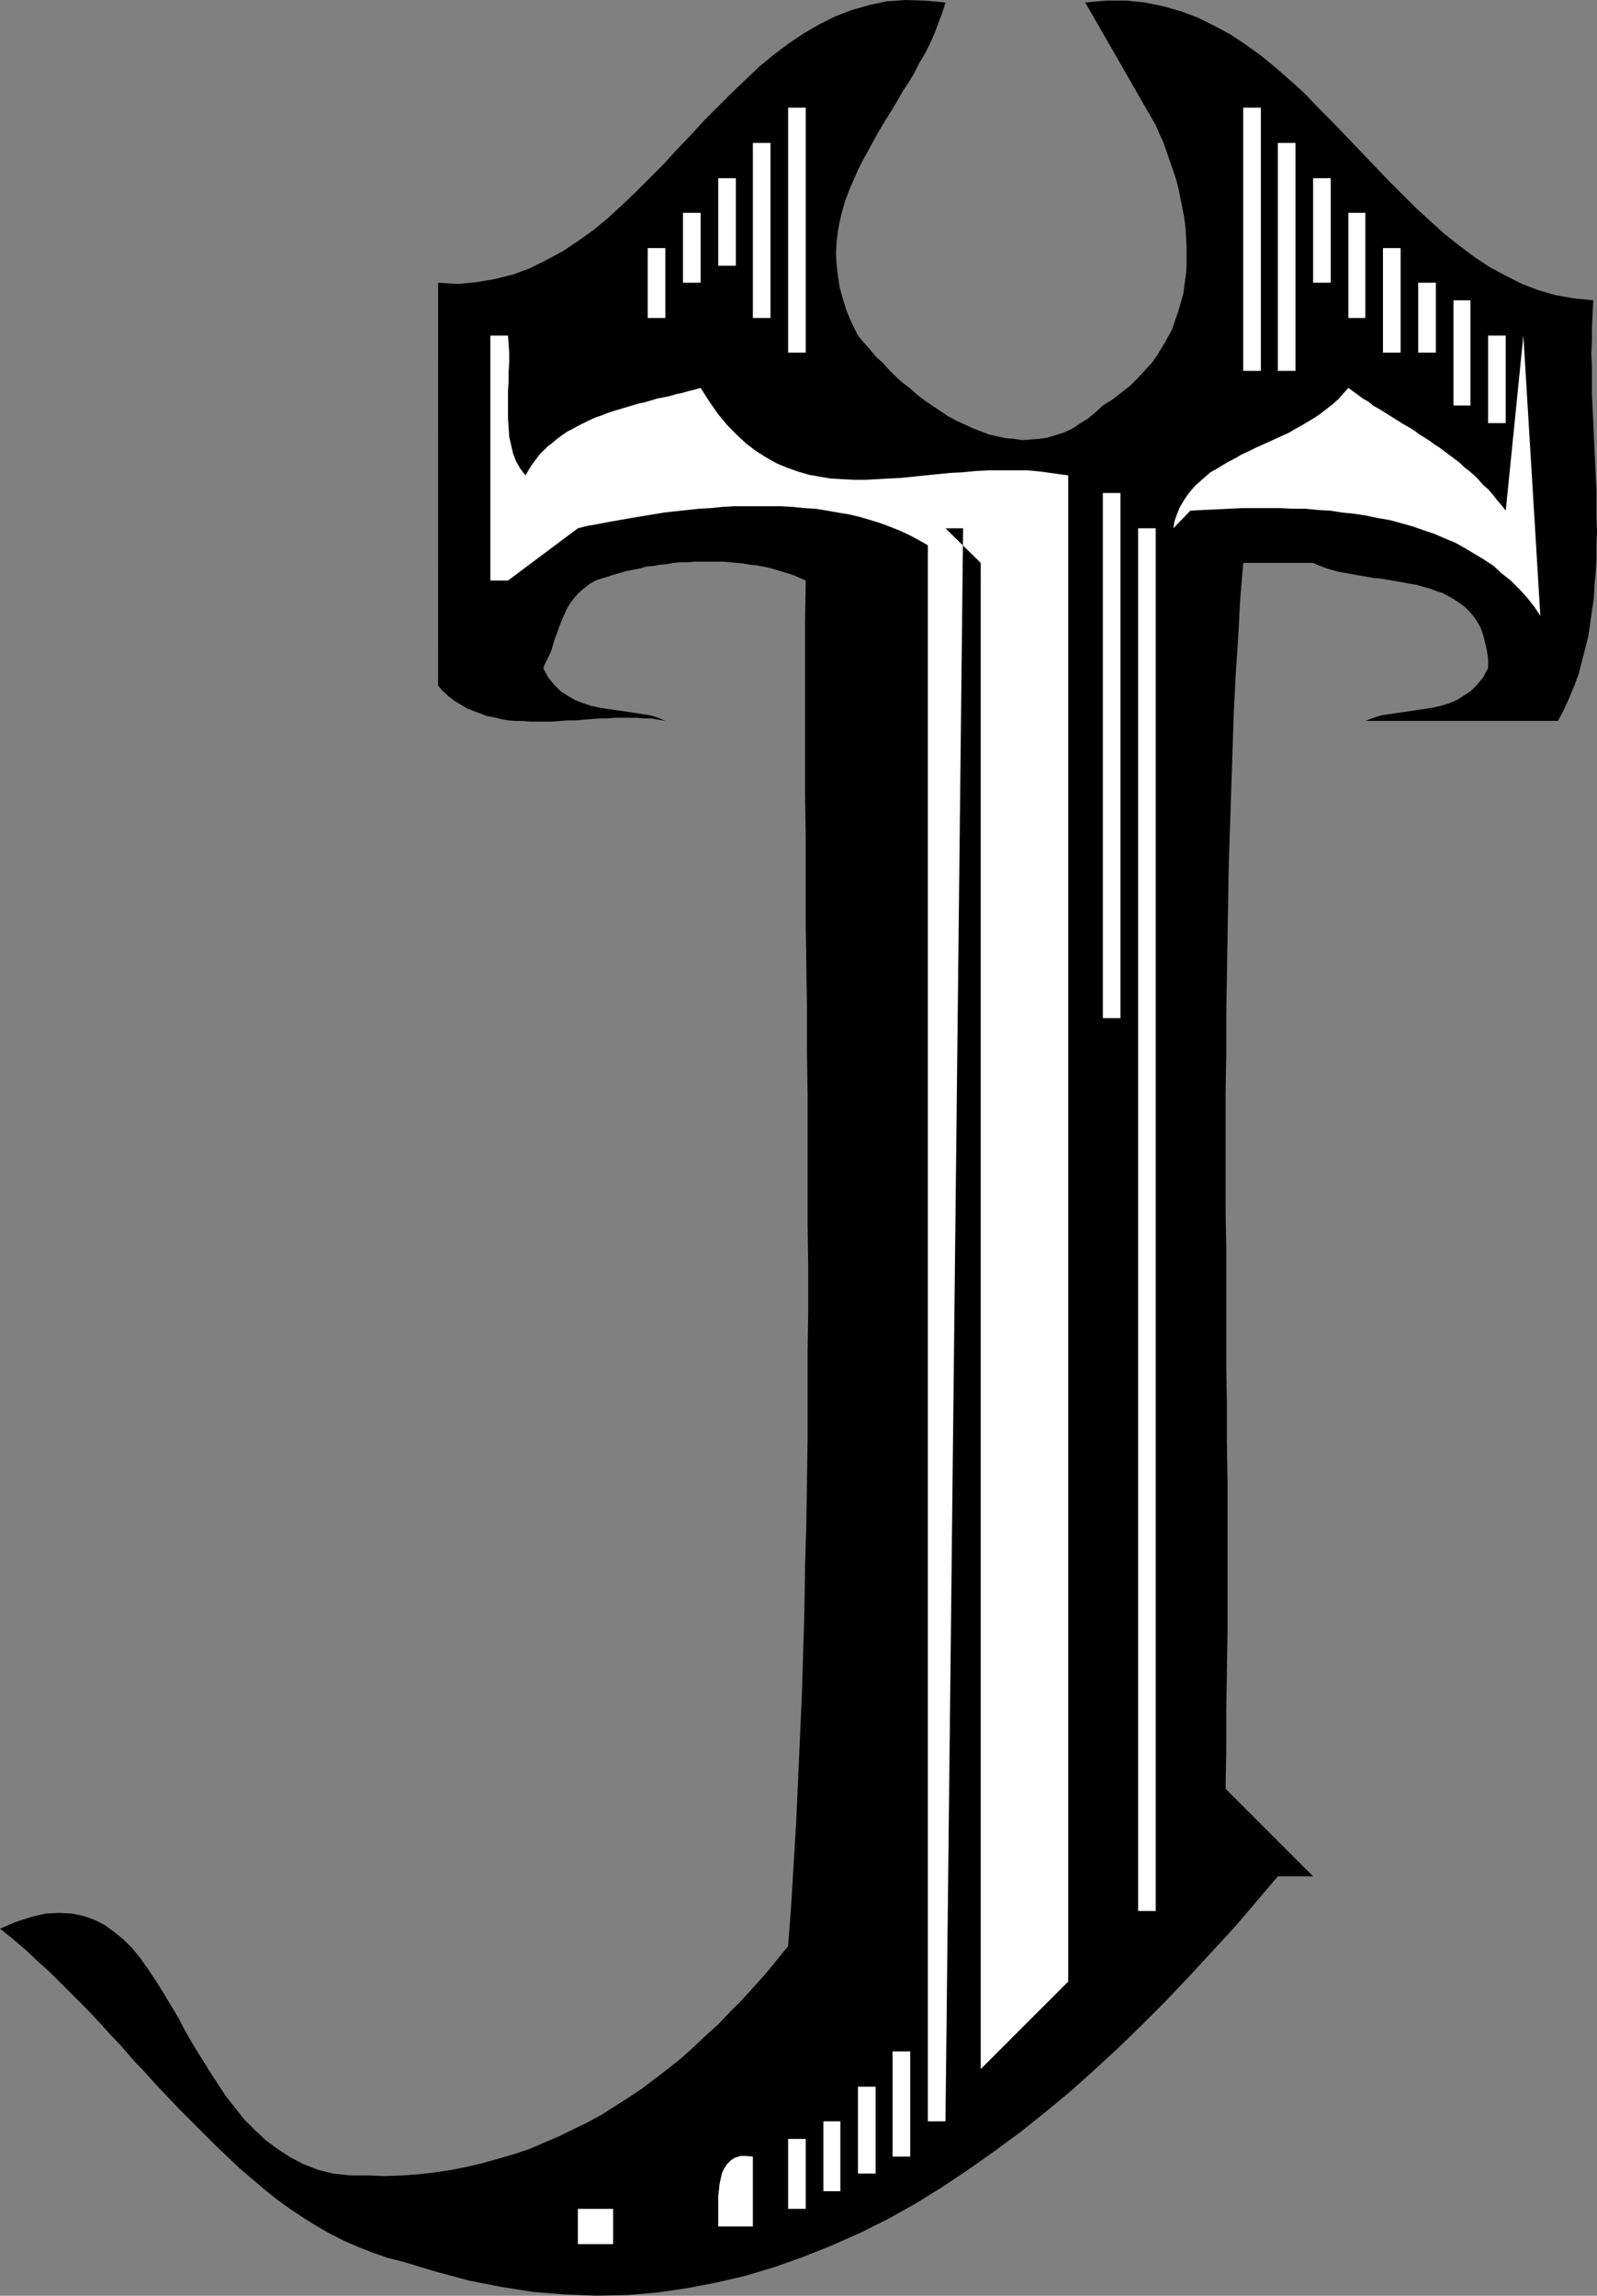 <?xml version="1.0" encoding="UTF-8" standalone="no"?>
<svg
   version="1.0"
   width="108.475mm"
   height="155.882mm"
   id="svg24"
   sodipodi:docname="Haunted J.wmf"
   xmlns:inkscape="http://www.inkscape.org/namespaces/inkscape"
   xmlns:sodipodi="http://sodipodi.sourceforge.net/DTD/sodipodi-0.dtd"
   xmlns="http://www.w3.org/2000/svg"
   xmlns:svg="http://www.w3.org/2000/svg">
  <rect width="100%" height="100%" fill="#808080" stroke="none"/>
  <sodipodi:namedview
     id="namedview24"
     pagecolor="#ffffff"
     bordercolor="#000000"
     borderopacity="0.25"
     inkscape:showpageshadow="2"
     inkscape:pageopacity="0.0"
     inkscape:pagecheckerboard="0"
     inkscape:deskcolor="#d1d1d1"
     inkscape:document-units="mm" />
  <defs
     id="defs1">
    <pattern
       id="WMFhbasepattern"
       patternUnits="userSpaceOnUse"
       width="6"
       height="6"
       x="0"
       y="0" />
  </defs>
  <path
     style="fill:#000000;fill-opacity:1;fill-rule:evenodd;stroke:none"
     d="m 242.726,0.646 -0.808,2.585 -0.97,2.585 -0.97,2.585 -1.131,2.585 -1.293,2.585 -1.454,2.424 -1.293,2.585 -1.454,2.424 -1.616,2.424 -1.454,2.585 -1.454,2.424 -1.616,2.585 -1.454,2.424 -1.454,2.585 -1.293,2.424 -1.454,2.585 -1.293,2.585 -1.131,2.585 -1.131,2.585 -0.97,2.585 -0.808,2.747 -0.646,2.585 -0.485,2.747 -0.323,2.747 -0.162,2.909 0.162,2.747 0.323,2.909 0.485,3.07 0.808,2.909 0.97,3.07 1.293,3.07 1.616,3.232 1.454,1.778 1.616,1.778 1.454,1.778 1.778,1.616 1.616,1.778 1.778,1.778 1.778,1.616 1.939,1.454 1.778,1.616 1.939,1.454 2.101,1.454 1.939,1.293 1.939,1.293 2.101,1.131 2.101,0.97 2.101,0.97 2.101,0.808 2.101,0.808 2.101,0.485 2.262,0.485 2.101,0.162 2.101,0.323 2.262,-0.162 2.101,-0.162 2.101,-0.323 2.101,-0.646 2.101,-0.646 2.101,-0.97 1.939,-1.293 2.101,-1.293 1.939,-1.616 1.939,-1.778 2.586,-1.616 2.262,-1.778 2.262,-1.777 1.939,-1.939 1.778,-1.939 1.778,-1.939 1.454,-2.101 1.293,-2.101 1.293,-2.262 1.131,-2.101 0.808,-2.424 0.808,-2.262 0.646,-2.262 0.646,-2.424 0.323,-2.424 0.323,-2.424 0.162,-2.424 v -2.424 -2.424 l -0.162,-2.585 -0.162,-2.424 -0.323,-2.424 -0.485,-2.424 -0.485,-2.424 -0.485,-2.424 -0.646,-2.424 -0.808,-2.424 -0.808,-2.262 -0.808,-2.424 -0.808,-2.262 -0.97,-2.101 -0.97,-2.262 -18.099,-31.51 5.333,-0.485 h 5.171 l 4.848,0.485 4.686,0.97 4.525,1.293 4.363,1.616 4.202,2.101 4.202,2.262 3.878,2.585 4.04,2.909 3.717,3.07 3.717,3.232 3.717,3.393 3.555,3.717 3.555,3.555 3.555,3.717 3.555,3.717 3.555,3.717 3.555,3.717 3.555,3.555 3.555,3.555 3.717,3.393 3.555,3.232 3.878,3.07 3.878,2.909 3.878,2.585 4.202,2.262 4.202,2.101 4.202,1.616 4.525,1.293 4.686,0.808 4.848,0.485 -0.162,3.393 -0.162,3.393 v 3.393 l -0.162,3.555 0.162,3.393 v 3.555 3.555 l 0.162,3.393 0.162,3.555 0.162,3.555 0.162,3.555 0.162,3.555 0.162,3.393 0.162,3.555 v 3.555 3.393 l 0.162,3.555 -0.162,3.393 v 3.555 l -0.162,3.393 -0.323,3.393 -0.162,3.393 -0.485,3.232 -0.485,3.393 -0.485,3.232 -0.808,3.232 -0.808,3.07 -0.808,3.232 -1.131,3.07 -1.293,3.07 -1.293,2.909 -1.616,3.07 h -49.45 l 2.101,-0.808 2.101,-0.646 2.262,-0.323 2.101,-0.323 2.262,-0.323 2.101,-0.323 2.262,-0.323 2.101,-0.323 2.101,-0.485 2.101,-0.646 1.939,-0.808 1.778,-1.131 1.778,-1.131 1.616,-1.616 1.616,-1.939 1.293,-2.424 v -2.424 l -0.323,-2.101 -0.485,-2.101 -0.485,-1.939 -0.646,-1.778 -0.808,-1.454 -0.97,-1.454 -1.131,-1.293 -1.131,-1.131 -1.293,-0.97 -1.454,-0.97 -1.454,-0.808 -1.454,-0.808 -1.616,-0.485 -1.616,-0.646 -1.778,-0.485 -1.616,-0.485 -1.939,-0.323 -1.778,-0.323 -1.778,-0.323 -1.939,-0.323 -1.778,-0.323 -1.939,-0.162 -1.778,-0.323 -1.939,-0.323 -1.778,-0.323 -1.778,-0.323 -1.778,-0.323 -1.778,-0.485 -1.616,-0.485 -1.616,-0.646 -1.454,-0.646 h -17.938 l -0.808,9.695 -0.485,9.534 -0.646,9.534 -0.485,9.695 -0.323,9.695 -0.323,9.695 -0.323,9.695 -0.323,9.695 -0.162,9.857 -0.162,9.695 -0.162,9.857 -0.162,9.857 v 9.857 l -0.162,9.857 v 9.857 9.857 9.857 l 0.162,10.019 v 9.857 10.019 9.857 l 0.162,10.019 v 9.857 l 0.162,10.019 v 9.857 10.019 9.857 9.857 l -0.162,10.019 -0.162,9.857 v 9.857 l -0.162,9.857 22.463,22.461 h -9.05 l -5.494,6.464 -5.656,6.625 -5.818,6.302 -5.818,6.302 -5.979,6.302 -5.979,5.979 -6.141,5.979 -6.141,5.656 -6.302,5.656 -6.464,5.333 -6.464,5.171 -6.626,4.848 -6.626,4.686 -6.787,4.525 -6.787,4.201 -6.949,3.878 -7.11,3.555 -7.272,3.232 -7.272,2.909 -7.272,2.585 -7.434,2.262 -7.595,1.778 -7.595,1.454 -7.757,1.131 -7.757,0.646 -7.918,0.162 -8.08,-0.323 -8.08,-0.646 -8.242,-1.293 -8.242,-1.616 -8.403,-2.262 -8.565,-2.585 -3.878,-0.97 -3.717,-1.293 -3.717,-1.454 -3.717,-1.616 -3.555,-1.778 -3.394,-1.939 -3.394,-2.101 -3.394,-2.262 -3.394,-2.424 -3.232,-2.585 -3.232,-2.747 -3.232,-2.747 -3.07,-2.909 -3.07,-2.909 -3.07,-3.07 -3.07,-3.07 -3.07,-3.07 -3.07,-3.232 -3.07,-3.232 -2.909,-3.232 -3.07,-3.232 -2.909,-3.393 -3.07,-3.232 -2.909,-3.232 -3.07,-3.232 -3.07,-3.07 -3.07,-3.07 -3.07,-3.07 -3.232,-2.909 -3.07,-2.909 -3.232,-2.747 L 0,494.954 l 4.202,-1.778 4.04,-1.293 3.555,-0.808 3.394,-0.162 3.232,0.162 3.07,0.646 2.747,0.97 2.586,1.293 2.424,1.778 2.424,1.939 2.262,2.262 2.101,2.585 1.939,2.747 1.939,2.909 1.939,3.07 1.939,3.232 1.939,3.232 1.778,3.393 1.939,3.393 2.101,3.393 2.101,3.393 2.101,3.232 2.101,3.232 2.424,3.07 2.424,3.07 2.747,2.747 2.747,2.585 3.07,2.262 3.232,2.101 3.394,1.778 3.717,1.454 3.878,0.97 4.525,0.485 h 4.525 l 4.363,0.162 4.363,-0.162 4.363,-0.323 4.202,-0.485 4.202,-0.646 4.04,-0.808 4.04,-0.97 4.04,-1.131 3.878,-1.131 3.878,-1.293 3.717,-1.616 3.878,-1.616 3.555,-1.778 3.717,-1.778 3.555,-1.939 3.555,-2.262 3.555,-2.262 3.394,-2.262 3.394,-2.585 3.394,-2.585 3.232,-2.585 3.232,-2.909 3.07,-2.909 3.232,-2.909 3.07,-3.232 3.07,-3.07 3.07,-3.393 2.909,-3.232 2.909,-3.555 2.909,-3.555 0.808,-10.665 0.646,-10.827 0.646,-10.827 0.485,-10.827 0.485,-10.827 0.485,-10.988 0.323,-10.827 0.323,-10.827 0.162,-10.988 0.323,-10.988 0.162,-10.827 0.162,-10.988 v -10.988 -10.988 l 0.162,-10.988 v -10.988 l -0.162,-10.988 v -10.988 -11.15 -10.988 l -0.162,-10.988 v -10.988 l -0.162,-11.15 -0.162,-10.988 v -10.988 -10.988 l -0.162,-10.988 v -10.988 -10.988 -10.988 -10.988 l 0.162,-10.988 -1.454,-0.646 -1.454,-0.646 -1.454,-0.485 -1.616,-0.485 -1.616,-0.485 -1.616,-0.485 -1.616,-0.323 -1.616,-0.323 -1.778,-0.162 -1.778,-0.323 -1.778,-0.162 -1.616,-0.162 -1.939,-0.162 h -1.778 -1.778 -1.778 -1.778 l -1.778,0.162 h -1.939 l -1.778,0.162 -1.778,0.323 -1.778,0.162 -1.778,0.323 -1.778,0.162 -1.616,0.485 -1.778,0.323 -1.616,0.323 -1.616,0.485 -1.778,0.485 -1.454,0.485 -1.616,0.485 -1.454,0.485 -1.616,0.97 -1.454,1.131 -1.293,1.131 -1.131,1.293 -0.97,1.293 -0.808,1.293 -0.646,1.454 -0.646,1.454 -0.646,1.616 -0.485,1.454 -0.646,1.616 -0.485,1.616 -0.485,1.616 -0.646,1.454 -0.808,1.616 -0.646,1.454 1.293,2.424 1.616,1.939 1.616,1.616 1.778,1.131 1.939,1.131 2.101,0.808 1.939,0.646 2.262,0.485 2.101,0.323 2.262,0.323 2.262,0.323 2.101,0.323 2.101,0.323 2.101,0.323 2.101,0.646 1.778,0.808 -1.778,-0.323 -1.778,-0.323 h -1.939 l -1.778,-0.162 h -1.939 -1.939 -1.939 l -1.939,0.162 h -1.939 l -1.939,0.162 -2.101,0.162 -1.939,0.162 h -1.939 l -1.939,0.162 -2.101,0.162 h -1.939 -1.939 -1.939 l -1.939,-0.162 h -1.939 l -1.778,-0.162 -1.778,-0.323 -1.939,-0.485 -1.778,-0.323 -1.616,-0.646 -1.778,-0.646 -1.616,-0.646 -1.616,-0.97 -1.616,-0.97 -1.454,-1.131 -1.454,-1.293 -1.293,-1.454 V 72.554 l 5.171,0.323 4.848,-0.485 4.686,-0.808 4.525,-1.131 4.363,-1.616 4.202,-2.101 4.202,-2.262 3.878,-2.585 3.878,-2.747 3.717,-3.07 3.717,-3.393 3.555,-3.393 3.555,-3.555 3.555,-3.555 3.394,-3.717 3.555,-3.717 3.394,-3.717 3.555,-3.555 3.555,-3.555 3.555,-3.393 3.555,-3.393 3.717,-3.07 3.878,-2.909 3.878,-2.585 3.878,-2.262 4.202,-2.101 4.202,-1.616 4.525,-1.293 4.525,-0.97 L 232.545,0 l 5.01,0.162 z"
     id="path1" />
  <path
     style="fill:#ffffff;fill-opacity:1;fill-rule:evenodd;stroke:none"
     d="m 202.325,27.632 h 4.525 v 62.859 h -4.525 z"
     id="path2" />
  <path
     style="fill:#ffffff;fill-opacity:1;fill-rule:evenodd;stroke:none"
     d="m 319.163,27.632 h 4.525 v 67.545 h -4.525 z"
     id="path3" />
  <path
     style="fill:#ffffff;fill-opacity:1;fill-rule:evenodd;stroke:none"
     d="m 193.276,36.681 h 4.525 v 44.922 h -4.525 z"
     id="path4" />
  <path
     style="fill:#ffffff;fill-opacity:1;fill-rule:evenodd;stroke:none"
     d="m 328.051,36.681 h 4.525 v 58.496 h -4.525 z"
     id="path5" />
  <path
     style="fill:#ffffff;fill-opacity:1;fill-rule:evenodd;stroke:none"
     d="m 184.387,45.73 h 4.525 v 22.461 h -4.525 z"
     id="path6" />
  <path
     style="fill:#ffffff;fill-opacity:1;fill-rule:evenodd;stroke:none"
     d="m 337.101,45.73 h 4.525 v 26.824 h -4.525 z"
     id="path7" />
  <path
     style="fill:#ffffff;fill-opacity:1;fill-rule:evenodd;stroke:none"
     d="m 175.338,54.618 h 4.525 v 17.937 h -4.525 z"
     id="path8" />
  <path
     style="fill:#ffffff;fill-opacity:1;fill-rule:evenodd;stroke:none"
     d="m 346.151,54.618 h 4.363 v 26.986 h -4.363 z"
     id="path9" />
  <path
     style="fill:#ffffff;fill-opacity:1;fill-rule:evenodd;stroke:none"
     d="m 166.288,63.667 h 4.525 v 17.937 h -4.525 z"
     id="path10" />
  <path
     style="fill:#ffffff;fill-opacity:1;fill-rule:evenodd;stroke:none"
     d="m 355.039,63.667 h 4.525 v 26.824 h -4.525 z"
     id="path11" />
  <path
     style="fill:#ffffff;fill-opacity:1;fill-rule:evenodd;stroke:none"
     d="m 364.089,72.554 h 4.525 v 17.937 h -4.525 z"
     id="path12" />
  <path
     style="fill:#ffffff;fill-opacity:1;fill-rule:evenodd;stroke:none"
     d="m 373.138,77.079 h 4.363 v 26.986 h -4.363 z"
     id="path13" />
  <path
     style="fill:#ffffff;fill-opacity:1;fill-rule:evenodd;stroke:none"
     d="m 134.937,122.001 0.808,-1.454 0.808,-1.293 0.97,-1.293 0.97,-1.293 1.131,-1.131 0.97,-0.97 1.293,-0.97 1.131,-0.97 1.293,-0.97 1.454,-0.97 1.293,-0.646 1.454,-0.808 1.293,-0.646 1.616,-0.808 1.454,-0.646 1.454,-0.485 1.616,-0.646 1.454,-0.485 1.616,-0.485 1.616,-0.485 1.616,-0.485 1.616,-0.485 1.616,-0.323 1.616,-0.485 1.616,-0.485 1.616,-0.323 1.616,-0.323 1.616,-0.485 1.616,-0.323 1.616,-0.485 1.454,-0.323 1.616,-0.485 2.262,3.555 2.262,3.232 2.424,2.909 2.424,2.424 2.424,2.262 2.586,1.939 2.586,1.616 2.586,1.454 2.747,1.131 2.747,0.97 2.747,0.808 2.747,0.485 2.909,0.485 2.909,0.162 2.909,0.162 h 3.07 l 2.909,-0.162 3.07,-0.162 3.07,-0.162 3.232,-0.323 3.07,-0.323 3.232,-0.323 3.232,-0.323 3.232,-0.162 3.232,-0.323 3.394,-0.162 h 3.232 3.394 3.394 l 3.394,0.323 3.394,0.485 3.555,0.485 v 386.526 l -22.463,22.461 V 144.462 l -9.05,-8.888 h 4.525 l -4.525,408.826 h -4.525 V 139.938 l -2.262,-1.293 -2.424,-1.293 -2.424,-1.131 -2.424,-0.97 -2.586,-0.97 -2.586,-0.808 -2.747,-0.808 -2.747,-0.646 -2.909,-0.485 -2.747,-0.485 -2.909,-0.485 -2.909,-0.162 -3.07,-0.323 -2.909,-0.162 h -3.07 -2.909 -3.07 -3.07 l -2.909,0.162 -3.07,0.323 -3.07,0.162 -2.909,0.323 -3.07,0.323 -2.909,0.323 -2.909,0.485 -2.909,0.485 -2.909,0.485 -2.747,0.485 -2.747,0.485 -2.586,0.485 -2.747,0.485 -2.586,0.646 -17.938,13.412 h -4.525 V 86.128 h 4.525 l 0.162,2.262 0.162,2.262 v 2.262 l -0.162,2.424 v 2.424 l -0.162,2.424 v 2.424 2.424 2.424 l 0.162,2.262 0.162,2.424 0.485,2.101 0.485,2.101 0.808,2.101 1.131,1.939 z"
     id="path14" />
  <path
     style="fill:#ffffff;fill-opacity:1;fill-rule:evenodd;stroke:none"
     d="m 382.026,86.128 h 4.525 v 22.461 h -4.525 z"
     id="path15" />
  <path
     style="fill:#ffffff;fill-opacity:1;fill-rule:evenodd;stroke:none"
     d="m 395.439,158.036 -1.616,-2.424 -1.939,-2.424 -1.939,-2.101 -2.101,-2.101 -2.262,-1.778 -2.101,-1.939 -2.424,-1.616 -2.424,-1.454 -2.424,-1.454 -2.586,-1.454 -2.747,-1.131 -2.586,-1.131 -2.909,-0.97 -2.747,-0.97 -2.909,-0.808 -2.909,-0.808 -2.909,-0.485 -3.07,-0.646 -3.07,-0.485 -3.232,-0.323 -3.07,-0.485 -3.07,-0.162 -3.232,-0.323 h -3.232 l -3.232,-0.162 h -3.394 -3.232 -3.232 l -3.394,0.162 -3.232,0.162 -3.394,0.162 -3.232,0.162 -4.363,4.525 0.323,-1.939 0.646,-1.778 0.646,-1.616 0.97,-1.616 0.808,-1.293 1.131,-1.454 1.131,-1.293 1.293,-1.131 1.293,-1.131 1.293,-1.131 1.454,-0.808 1.616,-0.97 1.616,-0.97 1.616,-0.808 1.616,-0.97 1.778,-0.808 1.616,-0.808 1.778,-0.808 1.778,-0.808 1.778,-0.808 1.778,-0.808 1.778,-0.808 1.616,-0.97 1.778,-0.97 1.616,-0.97 1.616,-0.97 1.616,-1.131 1.454,-1.131 1.454,-1.131 1.454,-1.293 1.293,-1.454 1.293,-1.454 1.293,0.97 1.131,0.808 1.293,0.97 1.454,0.808 1.131,0.97 1.454,0.808 1.293,0.808 1.293,0.808 1.293,0.808 1.293,0.808 1.293,0.808 1.454,0.808 1.293,0.808 1.293,0.97 1.293,0.808 1.293,0.808 1.293,0.97 1.293,0.808 1.293,0.97 1.293,0.97 1.293,0.97 1.293,0.97 1.131,1.131 1.293,0.97 1.293,1.131 1.131,1.131 1.131,1.293 1.293,1.131 1.131,1.293 1.131,1.454 1.131,1.293 1.131,1.454 4.525,-44.922 z"
     id="path16" />
  <path
     style="fill:#ffffff;fill-opacity:1;fill-rule:evenodd;stroke:none"
     d="m 283.126,126.526 h 4.525 v 134.767 h -4.525 z"
     id="path17" />
  <path
     style="fill:#ffffff;fill-opacity:1;fill-rule:evenodd;stroke:none"
     d="m 292.176,135.575 h 4.525 v 354.854 h -4.525 z"
     id="path18" />
  <path
     style="fill:#ffffff;fill-opacity:1;fill-rule:evenodd;stroke:none"
     d="m 229.151,526.464 h 4.525 v 26.986 h -4.525 z"
     id="path19" />
  <path
     style="fill:#ffffff;fill-opacity:1;fill-rule:evenodd;stroke:none"
     d="m 220.263,535.513 h 4.525 v 22.3 h -4.525 z"
     id="path20" />
  <path
     style="fill:#ffffff;fill-opacity:1;fill-rule:evenodd;stroke:none"
     d="m 211.375,544.4 h 4.363 v 17.937 h -4.363 z"
     id="path21" />
  <path
     style="fill:#ffffff;fill-opacity:1;fill-rule:evenodd;stroke:none"
     d="m 202.325,548.925 h 4.525 v 17.937 h -4.525 z"
     id="path22" />
  <path
     style="fill:#ffffff;fill-opacity:1;fill-rule:evenodd;stroke:none"
     d="m 193.276,571.386 h -8.888 v -1.293 -1.616 -1.454 -1.778 -1.616 l 0.162,-1.454 0.162,-1.616 0.323,-1.454 0.323,-1.454 0.646,-1.293 0.646,-0.97 0.97,-0.97 0.97,-0.646 1.454,-0.485 h 1.454 l 1.778,0.162 z"
     id="path23" />
  <path
     style="fill:#ffffff;fill-opacity:1;fill-rule:evenodd;stroke:none"
     d="m 157.4,575.911 h -9.05 v -9.049 H 157.4 Z"
     id="path24" />
</svg>
